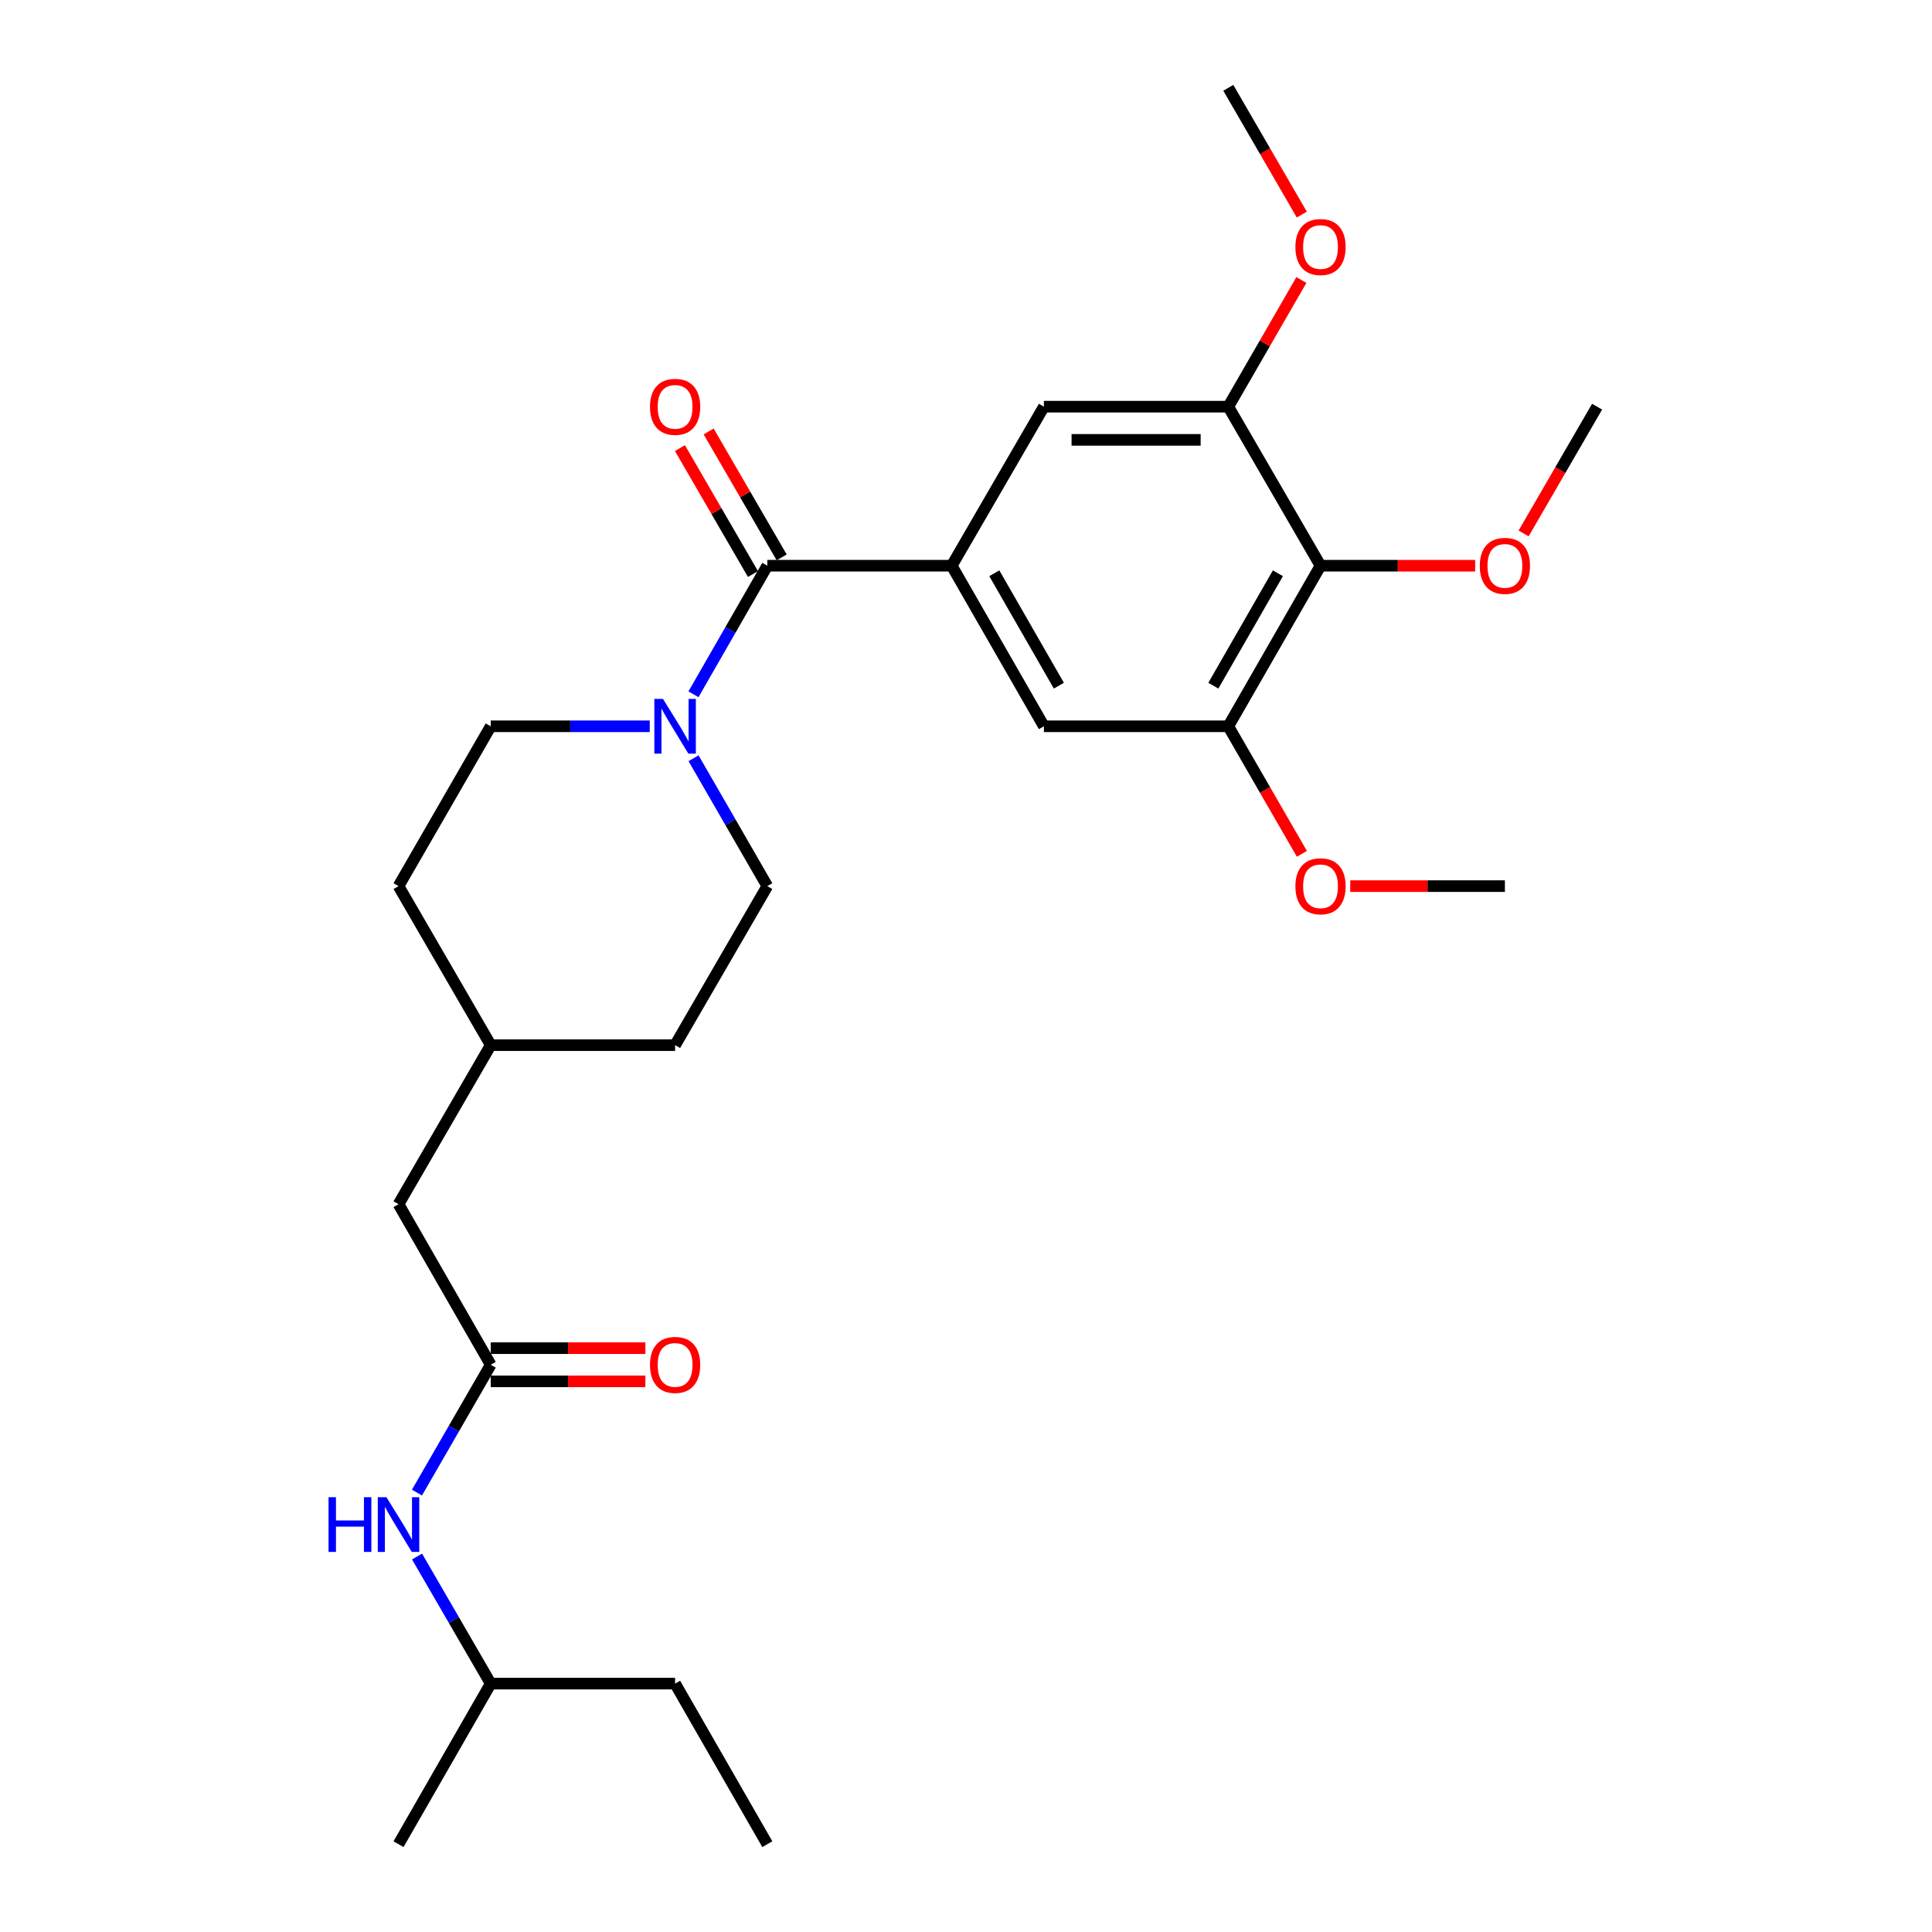 <?xml version='1.0' encoding='iso-8859-1'?>
<svg version='1.1' baseProfile='full'
              xmlns='http://www.w3.org/2000/svg'
                      xmlns:rdkit='http://www.rdkit.org/xml'
                      xmlns:xlink='http://www.w3.org/1999/xlink'
                  xml:space='preserve'
width='1000px' height='1000px' viewBox='0 0 1000 1000'>
<!-- END OF HEADER -->
<rect style='opacity:1.0;fill:#FFFFFF;stroke:none' width='1000' height='1000' x='0' y='0'> </rect>
<path class='bond-0' d='M 397.16,292.813 L 492.603,292.813' style='fill:none;fill-rule:evenodd;stroke:#000000;stroke-width:6px;stroke-linecap:butt;stroke-linejoin:miter;stroke-opacity:1' />
<path class='bond-1' d='M 397.16,292.813 L 378.049,326.091' style='fill:none;fill-rule:evenodd;stroke:#000000;stroke-width:6px;stroke-linecap:butt;stroke-linejoin:miter;stroke-opacity:1' />
<path class='bond-1' d='M 378.049,326.091 L 358.938,359.369' style='fill:none;fill-rule:evenodd;stroke:#0000FF;stroke-width:6px;stroke-linecap:butt;stroke-linejoin:miter;stroke-opacity:1' />
<path class='bond-9' d='M 404.591,288.504 L 385.695,255.914' style='fill:none;fill-rule:evenodd;stroke:#000000;stroke-width:6px;stroke-linecap:butt;stroke-linejoin:miter;stroke-opacity:1' />
<path class='bond-9' d='M 385.695,255.914 L 366.798,223.324' style='fill:none;fill-rule:evenodd;stroke:#FF0000;stroke-width:6px;stroke-linecap:butt;stroke-linejoin:miter;stroke-opacity:1' />
<path class='bond-9' d='M 389.729,297.122 L 370.833,264.532' style='fill:none;fill-rule:evenodd;stroke:#000000;stroke-width:6px;stroke-linecap:butt;stroke-linejoin:miter;stroke-opacity:1' />
<path class='bond-9' d='M 370.833,264.532 L 351.936,231.942' style='fill:none;fill-rule:evenodd;stroke:#FF0000;stroke-width:6px;stroke-linecap:butt;stroke-linejoin:miter;stroke-opacity:1' />
<path class='bond-5' d='M 492.603,292.813 L 540.324,210.494' style='fill:none;fill-rule:evenodd;stroke:#000000;stroke-width:6px;stroke-linecap:butt;stroke-linejoin:miter;stroke-opacity:1' />
<path class='bond-6' d='M 492.603,292.813 L 540.324,375.925' style='fill:none;fill-rule:evenodd;stroke:#000000;stroke-width:6px;stroke-linecap:butt;stroke-linejoin:miter;stroke-opacity:1' />
<path class='bond-6' d='M 514.66,296.725 L 548.065,354.903' style='fill:none;fill-rule:evenodd;stroke:#000000;stroke-width:6px;stroke-linecap:butt;stroke-linejoin:miter;stroke-opacity:1' />
<path class='bond-10' d='M 358.977,392.472 L 378.069,425.563' style='fill:none;fill-rule:evenodd;stroke:#0000FF;stroke-width:6px;stroke-linecap:butt;stroke-linejoin:miter;stroke-opacity:1' />
<path class='bond-10' d='M 378.069,425.563 L 397.16,458.654' style='fill:none;fill-rule:evenodd;stroke:#000000;stroke-width:6px;stroke-linecap:butt;stroke-linejoin:miter;stroke-opacity:1' />
<path class='bond-11' d='M 336.304,375.925 L 295.15,375.925' style='fill:none;fill-rule:evenodd;stroke:#0000FF;stroke-width:6px;stroke-linecap:butt;stroke-linejoin:miter;stroke-opacity:1' />
<path class='bond-11' d='M 295.15,375.925 L 253.996,375.925' style='fill:none;fill-rule:evenodd;stroke:#000000;stroke-width:6px;stroke-linecap:butt;stroke-linejoin:miter;stroke-opacity:1' />
<path class='bond-2' d='M 683.498,292.813 L 635.767,375.925' style='fill:none;fill-rule:evenodd;stroke:#000000;stroke-width:6px;stroke-linecap:butt;stroke-linejoin:miter;stroke-opacity:1' />
<path class='bond-2' d='M 661.44,296.724 L 628.029,354.902' style='fill:none;fill-rule:evenodd;stroke:#000000;stroke-width:6px;stroke-linecap:butt;stroke-linejoin:miter;stroke-opacity:1' />
<path class='bond-14' d='M 683.498,292.813 L 723.521,292.813' style='fill:none;fill-rule:evenodd;stroke:#000000;stroke-width:6px;stroke-linecap:butt;stroke-linejoin:miter;stroke-opacity:1' />
<path class='bond-14' d='M 723.521,292.813 L 763.545,292.813' style='fill:none;fill-rule:evenodd;stroke:#FF0000;stroke-width:6px;stroke-linecap:butt;stroke-linejoin:miter;stroke-opacity:1' />
<path class='bond-27' d='M 683.498,292.813 L 635.767,210.494' style='fill:none;fill-rule:evenodd;stroke:#000000;stroke-width:6px;stroke-linecap:butt;stroke-linejoin:miter;stroke-opacity:1' />
<path class='bond-3' d='M 635.767,375.925 L 540.324,375.925' style='fill:none;fill-rule:evenodd;stroke:#000000;stroke-width:6px;stroke-linecap:butt;stroke-linejoin:miter;stroke-opacity:1' />
<path class='bond-16' d='M 635.767,375.925 L 654.813,408.936' style='fill:none;fill-rule:evenodd;stroke:#000000;stroke-width:6px;stroke-linecap:butt;stroke-linejoin:miter;stroke-opacity:1' />
<path class='bond-16' d='M 654.813,408.936 L 673.858,441.946' style='fill:none;fill-rule:evenodd;stroke:#FF0000;stroke-width:6px;stroke-linecap:butt;stroke-linejoin:miter;stroke-opacity:1' />
<path class='bond-4' d='M 635.767,210.494 L 540.324,210.494' style='fill:none;fill-rule:evenodd;stroke:#000000;stroke-width:6px;stroke-linecap:butt;stroke-linejoin:miter;stroke-opacity:1' />
<path class='bond-4' d='M 621.451,227.674 L 554.641,227.674' style='fill:none;fill-rule:evenodd;stroke:#000000;stroke-width:6px;stroke-linecap:butt;stroke-linejoin:miter;stroke-opacity:1' />
<path class='bond-15' d='M 635.767,210.494 L 654.685,177.708' style='fill:none;fill-rule:evenodd;stroke:#000000;stroke-width:6px;stroke-linecap:butt;stroke-linejoin:miter;stroke-opacity:1' />
<path class='bond-15' d='M 654.685,177.708 L 673.603,144.921' style='fill:none;fill-rule:evenodd;stroke:#FF0000;stroke-width:6px;stroke-linecap:butt;stroke-linejoin:miter;stroke-opacity:1' />
<path class='bond-7' d='M 253.996,706.395 L 206.275,623.283' style='fill:none;fill-rule:evenodd;stroke:#000000;stroke-width:6px;stroke-linecap:butt;stroke-linejoin:miter;stroke-opacity:1' />
<path class='bond-8' d='M 253.996,706.395 L 234.909,739.481' style='fill:none;fill-rule:evenodd;stroke:#000000;stroke-width:6px;stroke-linecap:butt;stroke-linejoin:miter;stroke-opacity:1' />
<path class='bond-8' d='M 234.909,739.481 L 215.821,772.567' style='fill:none;fill-rule:evenodd;stroke:#0000FF;stroke-width:6px;stroke-linecap:butt;stroke-linejoin:miter;stroke-opacity:1' />
<path class='bond-12' d='M 253.996,714.984 L 294.02,714.984' style='fill:none;fill-rule:evenodd;stroke:#000000;stroke-width:6px;stroke-linecap:butt;stroke-linejoin:miter;stroke-opacity:1' />
<path class='bond-12' d='M 294.02,714.984 L 334.044,714.984' style='fill:none;fill-rule:evenodd;stroke:#FF0000;stroke-width:6px;stroke-linecap:butt;stroke-linejoin:miter;stroke-opacity:1' />
<path class='bond-12' d='M 253.996,697.805 L 294.02,697.805' style='fill:none;fill-rule:evenodd;stroke:#000000;stroke-width:6px;stroke-linecap:butt;stroke-linejoin:miter;stroke-opacity:1' />
<path class='bond-12' d='M 294.02,697.805 L 334.044,697.805' style='fill:none;fill-rule:evenodd;stroke:#FF0000;stroke-width:6px;stroke-linecap:butt;stroke-linejoin:miter;stroke-opacity:1' />
<path class='bond-20' d='M 215.863,805.654 L 234.93,838.544' style='fill:none;fill-rule:evenodd;stroke:#0000FF;stroke-width:6px;stroke-linecap:butt;stroke-linejoin:miter;stroke-opacity:1' />
<path class='bond-20' d='M 234.93,838.544 L 253.996,871.434' style='fill:none;fill-rule:evenodd;stroke:#000000;stroke-width:6px;stroke-linecap:butt;stroke-linejoin:miter;stroke-opacity:1' />
<path class='bond-17' d='M 397.16,458.654 L 349.43,540.964' style='fill:none;fill-rule:evenodd;stroke:#000000;stroke-width:6px;stroke-linecap:butt;stroke-linejoin:miter;stroke-opacity:1' />
<path class='bond-18' d='M 253.996,375.925 L 206.275,458.654' style='fill:none;fill-rule:evenodd;stroke:#000000;stroke-width:6px;stroke-linecap:butt;stroke-linejoin:miter;stroke-opacity:1' />
<path class='bond-13' d='M 206.275,623.283 L 253.996,540.964' style='fill:none;fill-rule:evenodd;stroke:#000000;stroke-width:6px;stroke-linecap:butt;stroke-linejoin:miter;stroke-opacity:1' />
<path class='bond-21' d='M 788.611,276.114 L 807.632,243.304' style='fill:none;fill-rule:evenodd;stroke:#FF0000;stroke-width:6px;stroke-linecap:butt;stroke-linejoin:miter;stroke-opacity:1' />
<path class='bond-21' d='M 807.632,243.304 L 826.652,210.494' style='fill:none;fill-rule:evenodd;stroke:#000000;stroke-width:6px;stroke-linecap:butt;stroke-linejoin:miter;stroke-opacity:1' />
<path class='bond-23' d='M 673.815,111.075 L 654.791,78.265' style='fill:none;fill-rule:evenodd;stroke:#FF0000;stroke-width:6px;stroke-linecap:butt;stroke-linejoin:miter;stroke-opacity:1' />
<path class='bond-23' d='M 654.791,78.265 L 635.767,45.455' style='fill:none;fill-rule:evenodd;stroke:#000000;stroke-width:6px;stroke-linecap:butt;stroke-linejoin:miter;stroke-opacity:1' />
<path class='bond-22' d='M 698.884,458.654 L 738.907,458.654' style='fill:none;fill-rule:evenodd;stroke:#FF0000;stroke-width:6px;stroke-linecap:butt;stroke-linejoin:miter;stroke-opacity:1' />
<path class='bond-22' d='M 738.907,458.654 L 778.931,458.654' style='fill:none;fill-rule:evenodd;stroke:#000000;stroke-width:6px;stroke-linecap:butt;stroke-linejoin:miter;stroke-opacity:1' />
<path class='bond-28' d='M 349.43,540.964 L 253.996,540.964' style='fill:none;fill-rule:evenodd;stroke:#000000;stroke-width:6px;stroke-linecap:butt;stroke-linejoin:miter;stroke-opacity:1' />
<path class='bond-19' d='M 206.275,458.654 L 253.996,540.964' style='fill:none;fill-rule:evenodd;stroke:#000000;stroke-width:6px;stroke-linecap:butt;stroke-linejoin:miter;stroke-opacity:1' />
<path class='bond-24' d='M 253.996,871.434 L 349.43,871.434' style='fill:none;fill-rule:evenodd;stroke:#000000;stroke-width:6px;stroke-linecap:butt;stroke-linejoin:miter;stroke-opacity:1' />
<path class='bond-25' d='M 253.996,871.434 L 206.275,954.545' style='fill:none;fill-rule:evenodd;stroke:#000000;stroke-width:6px;stroke-linecap:butt;stroke-linejoin:miter;stroke-opacity:1' />
<path class='bond-26' d='M 349.43,871.434 L 397.16,954.545' style='fill:none;fill-rule:evenodd;stroke:#000000;stroke-width:6px;stroke-linecap:butt;stroke-linejoin:miter;stroke-opacity:1' />
<path  class='atom-2' d='M 343.17 361.765
L 352.45 376.765
Q 353.37 378.245, 354.85 380.925
Q 356.33 383.605, 356.41 383.765
L 356.41 361.765
L 360.17 361.765
L 360.17 390.085
L 356.29 390.085
L 346.33 373.685
Q 345.17 371.765, 343.93 369.565
Q 342.73 367.365, 342.37 366.685
L 342.37 390.085
L 338.69 390.085
L 338.69 361.765
L 343.17 361.765
' fill='#0000FF'/>
<path  class='atom-9' d='M 170.055 774.955
L 173.895 774.955
L 173.895 786.995
L 188.375 786.995
L 188.375 774.955
L 192.215 774.955
L 192.215 803.275
L 188.375 803.275
L 188.375 790.195
L 173.895 790.195
L 173.895 803.275
L 170.055 803.275
L 170.055 774.955
' fill='#0000FF'/>
<path  class='atom-9' d='M 200.015 774.955
L 209.295 789.955
Q 210.215 791.435, 211.695 794.115
Q 213.175 796.795, 213.255 796.955
L 213.255 774.955
L 217.015 774.955
L 217.015 803.275
L 213.135 803.275
L 203.175 786.875
Q 202.015 784.955, 200.775 782.755
Q 199.575 780.555, 199.215 779.875
L 199.215 803.275
L 195.535 803.275
L 195.535 774.955
L 200.015 774.955
' fill='#0000FF'/>
<path  class='atom-10' d='M 336.43 210.574
Q 336.43 203.774, 339.79 199.974
Q 343.15 196.174, 349.43 196.174
Q 355.71 196.174, 359.07 199.974
Q 362.43 203.774, 362.43 210.574
Q 362.43 217.454, 359.03 221.374
Q 355.63 225.254, 349.43 225.254
Q 343.19 225.254, 339.79 221.374
Q 336.43 217.494, 336.43 210.574
M 349.43 222.054
Q 353.75 222.054, 356.07 219.174
Q 358.43 216.254, 358.43 210.574
Q 358.43 205.014, 356.07 202.214
Q 353.75 199.374, 349.43 199.374
Q 345.11 199.374, 342.75 202.174
Q 340.43 204.974, 340.43 210.574
Q 340.43 216.294, 342.75 219.174
Q 345.11 222.054, 349.43 222.054
' fill='#FF0000'/>
<path  class='atom-13' d='M 336.43 706.475
Q 336.43 699.675, 339.79 695.875
Q 343.15 692.075, 349.43 692.075
Q 355.71 692.075, 359.07 695.875
Q 362.43 699.675, 362.43 706.475
Q 362.43 713.355, 359.03 717.275
Q 355.63 721.155, 349.43 721.155
Q 343.19 721.155, 339.79 717.275
Q 336.43 713.395, 336.43 706.475
M 349.43 717.955
Q 353.75 717.955, 356.07 715.075
Q 358.43 712.155, 358.43 706.475
Q 358.43 700.915, 356.07 698.115
Q 353.75 695.275, 349.43 695.275
Q 345.11 695.275, 342.75 698.075
Q 340.43 700.875, 340.43 706.475
Q 340.43 712.195, 342.75 715.075
Q 345.11 717.955, 349.43 717.955
' fill='#FF0000'/>
<path  class='atom-15' d='M 765.931 292.893
Q 765.931 286.093, 769.291 282.293
Q 772.651 278.493, 778.931 278.493
Q 785.211 278.493, 788.571 282.293
Q 791.931 286.093, 791.931 292.893
Q 791.931 299.773, 788.531 303.693
Q 785.131 307.573, 778.931 307.573
Q 772.691 307.573, 769.291 303.693
Q 765.931 299.813, 765.931 292.893
M 778.931 304.373
Q 783.251 304.373, 785.571 301.493
Q 787.931 298.573, 787.931 292.893
Q 787.931 287.333, 785.571 284.533
Q 783.251 281.693, 778.931 281.693
Q 774.611 281.693, 772.251 284.493
Q 769.931 287.293, 769.931 292.893
Q 769.931 298.613, 772.251 301.493
Q 774.611 304.373, 778.931 304.373
' fill='#FF0000'/>
<path  class='atom-16' d='M 670.498 127.854
Q 670.498 121.054, 673.858 117.254
Q 677.218 113.454, 683.498 113.454
Q 689.778 113.454, 693.138 117.254
Q 696.498 121.054, 696.498 127.854
Q 696.498 134.734, 693.098 138.654
Q 689.698 142.534, 683.498 142.534
Q 677.258 142.534, 673.858 138.654
Q 670.498 134.774, 670.498 127.854
M 683.498 139.334
Q 687.818 139.334, 690.138 136.454
Q 692.498 133.534, 692.498 127.854
Q 692.498 122.294, 690.138 119.494
Q 687.818 116.654, 683.498 116.654
Q 679.178 116.654, 676.818 119.454
Q 674.498 122.254, 674.498 127.854
Q 674.498 133.574, 676.818 136.454
Q 679.178 139.334, 683.498 139.334
' fill='#FF0000'/>
<path  class='atom-17' d='M 670.498 458.734
Q 670.498 451.934, 673.858 448.134
Q 677.218 444.334, 683.498 444.334
Q 689.778 444.334, 693.138 448.134
Q 696.498 451.934, 696.498 458.734
Q 696.498 465.614, 693.098 469.534
Q 689.698 473.414, 683.498 473.414
Q 677.258 473.414, 673.858 469.534
Q 670.498 465.654, 670.498 458.734
M 683.498 470.214
Q 687.818 470.214, 690.138 467.334
Q 692.498 464.414, 692.498 458.734
Q 692.498 453.174, 690.138 450.374
Q 687.818 447.534, 683.498 447.534
Q 679.178 447.534, 676.818 450.334
Q 674.498 453.134, 674.498 458.734
Q 674.498 464.454, 676.818 467.334
Q 679.178 470.214, 683.498 470.214
' fill='#FF0000'/>
</svg>

